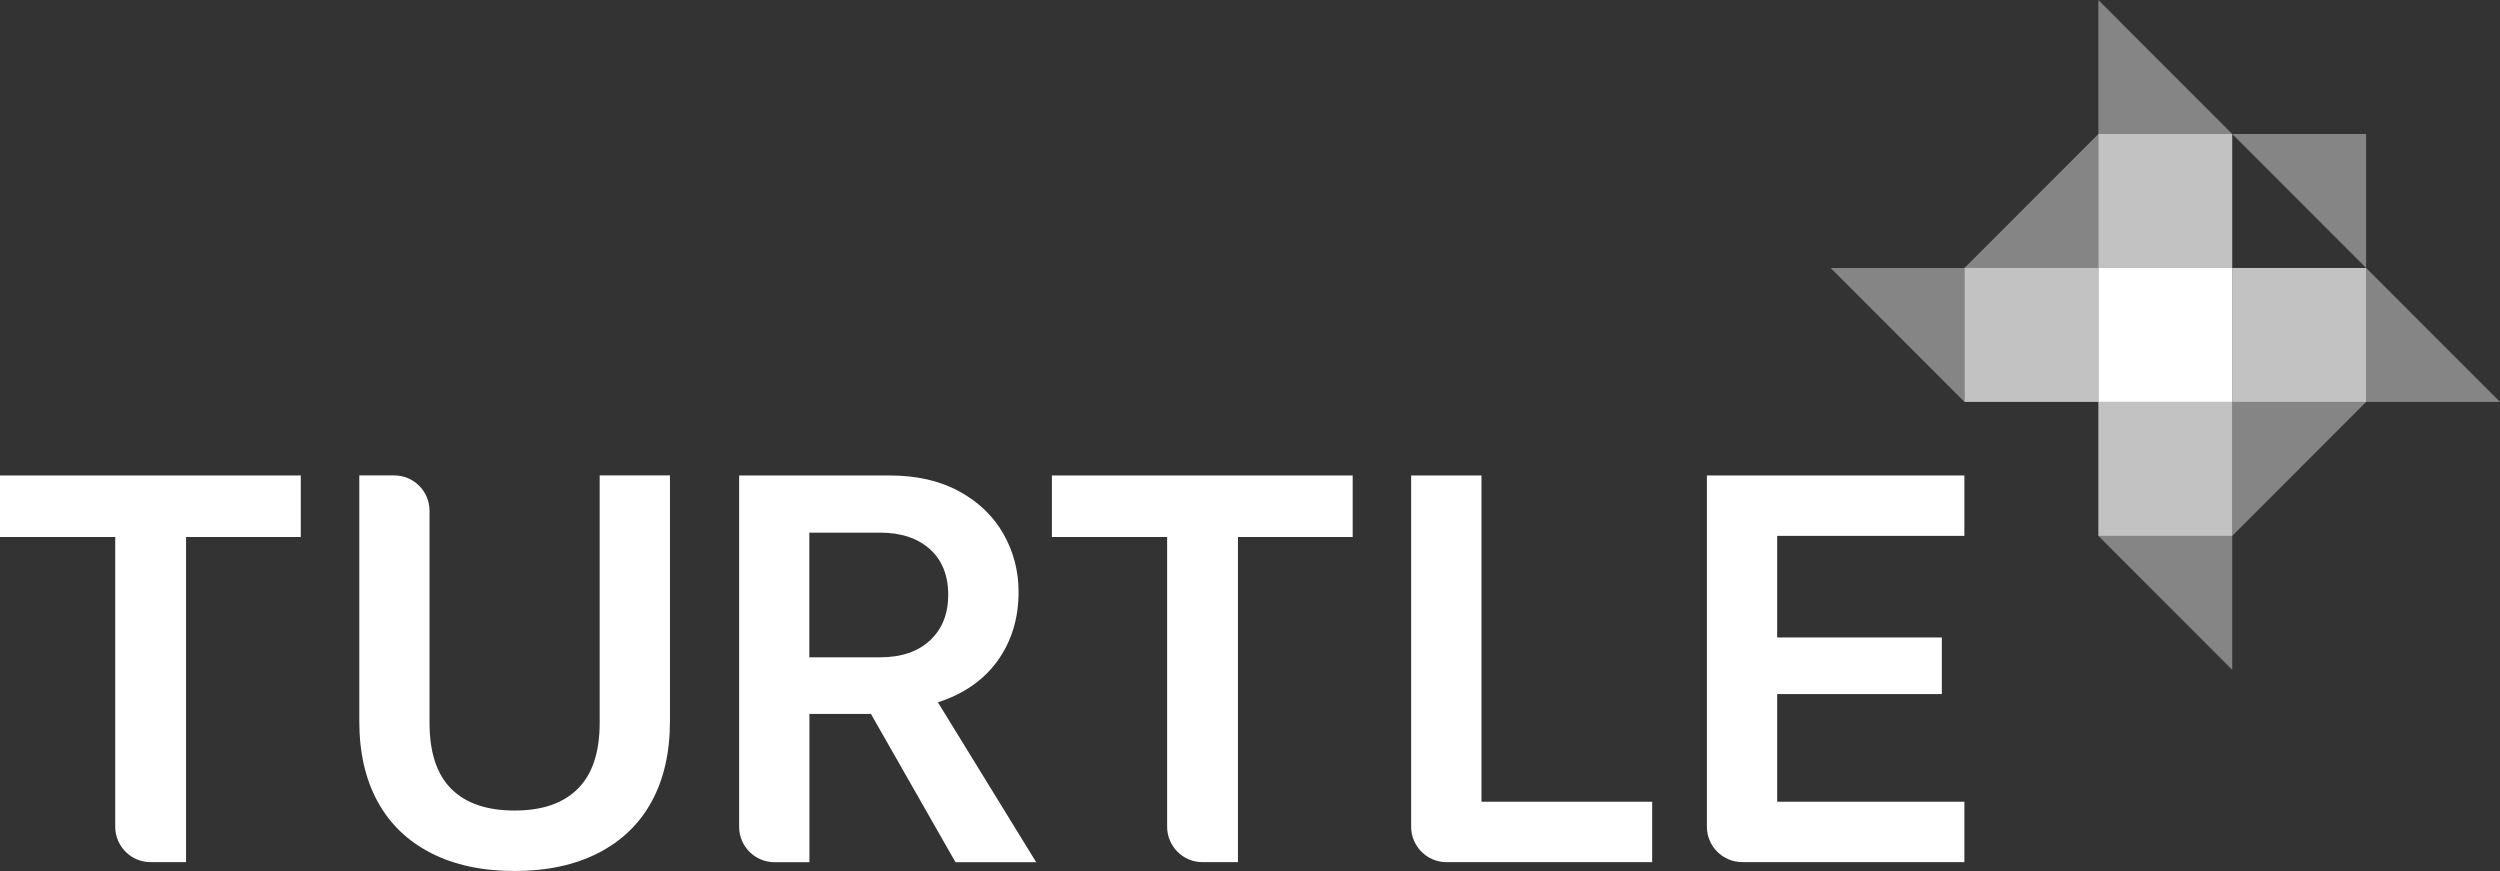 <?xml version="1.0" encoding="UTF-8"?>
<svg id="Layer_2" data-name="Layer 2" xmlns="http://www.w3.org/2000/svg" width="176.81mm" height="61.6mm" viewBox="0 0 501.19 174.61">
  <rect x="0" y="0" width="501.19" height="174.61" fill="#333333" stroke="none"/>
  <defs>
    <style>
      .cls-1 {
        opacity: .4;
      }

      .cls-1, .cls-2, .cls-3 {
        fill: #fff;
      }

      .cls-2 {
        opacity: .7;
      }
    </style>
  </defs>
  <g id="Layer_1-2" data-name="Layer 1">
    <g>
      <g>
        <path class="cls-3" d="M23.11,107.65H0v-12.33h60.3v12.33h-23v65.19h-7.1c-3.92,0-7.1-3.18-7.1-7.1v-58.09Z"/>
        <path class="cls-3" d="M86.45,171.03c-4.7-2.39-8.27-5.82-10.73-10.3-2.46-4.48-3.69-9.87-3.69-16.19v-49.23h7c3.91,0,7.08,3.17,7.08,7.09v42.47c0,5.95,1.45,10.37,4.35,13.27,2.9,2.9,7.13,4.35,12.71,4.35s9.72-1.45,12.65-4.35c2.93-2.9,4.4-7.32,4.4-13.27v-49.56h14.09v49.23c0,6.31-1.23,11.71-3.69,16.19-2.46,4.48-6.03,7.91-10.73,10.3-4.7,2.39-10.27,3.58-16.73,3.58s-12.03-1.19-16.73-3.58Z"/>
        <path class="cls-3" d="M148.18,95.32h30.15c5.43,0,10.09,1.06,13.98,3.19,3.89,2.13,6.84,4.98,8.86,8.53,2.02,3.56,3.03,7.43,3.03,11.62,0,5.29-1.39,9.87-4.18,13.77-2.79,3.89-6.79,6.68-11.99,8.37l19.7,32.05h-16.18l-16.95-29.73h-12.33v29.73h-6.99c-3.92,0-7.1-3.18-7.1-7.1v-70.43ZM176.46,131.77c4.25,0,7.59-1.14,10.01-3.41,2.42-2.27,3.63-5.32,3.63-9.14s-1.23-6.94-3.69-9.14c-2.46-2.2-5.78-3.3-9.96-3.3h-14.2v25h14.2Z"/>
        <path class="cls-3" d="M233.99,107.65h-23.11v-12.33h60.3v12.33s-23,0-23,0v65.19h-7.1c-3.92,0-7.1-3.18-7.1-7.1v-58.09Z"/>
        <path class="cls-3" d="M282.91,95.32h14.09v65.41h34.22v12.11h-41.22c-3.92,0-7.1-3.18-7.1-7.1v-70.43Z"/>
        <path class="cls-3" d="M342.2,95.32h51.61v12.11h-37.53v20.37h33.01v11.34h-33.01v21.58h37.53v12.11h-44.52c-3.92,0-7.1-3.18-7.1-7.1v-70.43Z"/>
      </g>
      <g>
        <polygon class="cls-1" points="420.67 53.72 393.83 53.72 420.67 26.86 420.67 53.72"/>
        <polygon class="cls-1" points="447.51 26.86 420.67 26.86 420.67 0 447.51 26.86"/>
        <polygon class="cls-1" points="393.83 80.57 366.99 53.72 393.83 53.72 393.83 80.57"/>
        <polygon class="cls-1" points="474.35 53.72 447.51 26.86 474.35 26.86 474.35 53.72"/>
        <polygon class="cls-1" points="501.19 80.57 474.35 80.57 474.35 53.72 501.19 80.57"/>
        <polygon class="cls-1" points="447.51 134.29 420.67 107.43 447.51 107.43 447.51 134.29"/>
        <polygon class="cls-1" points="447.51 80.57 447.51 107.43 474.35 80.57 447.51 80.57"/>
      </g>
      <polygon class="cls-2" points="447.51 80.57 474.35 80.57 474.35 67.14 474.35 53.72 447.51 53.72 447.51 80.57"/>
      <polygon class="cls-2" points="420.67 26.86 420.67 53.72 447.51 53.72 447.51 26.86 435.2 26.86 420.67 26.86"/>
      <polygon class="cls-2" points="420.67 53.72 393.83 53.72 393.83 67.14 393.83 80.57 420.67 80.57 420.67 53.72"/>
      <polygon class="cls-2" points="420.67 107.43 434.09 107.43 447.51 107.43 447.51 80.57 420.67 80.57 420.67 107.43"/>
      <polygon class="cls-3" points="420.67 80.57 447.51 80.57 447.51 53.72 420.67 53.72 420.67 67.14 420.67 80.57"/>
    </g>
  </g>
</svg>